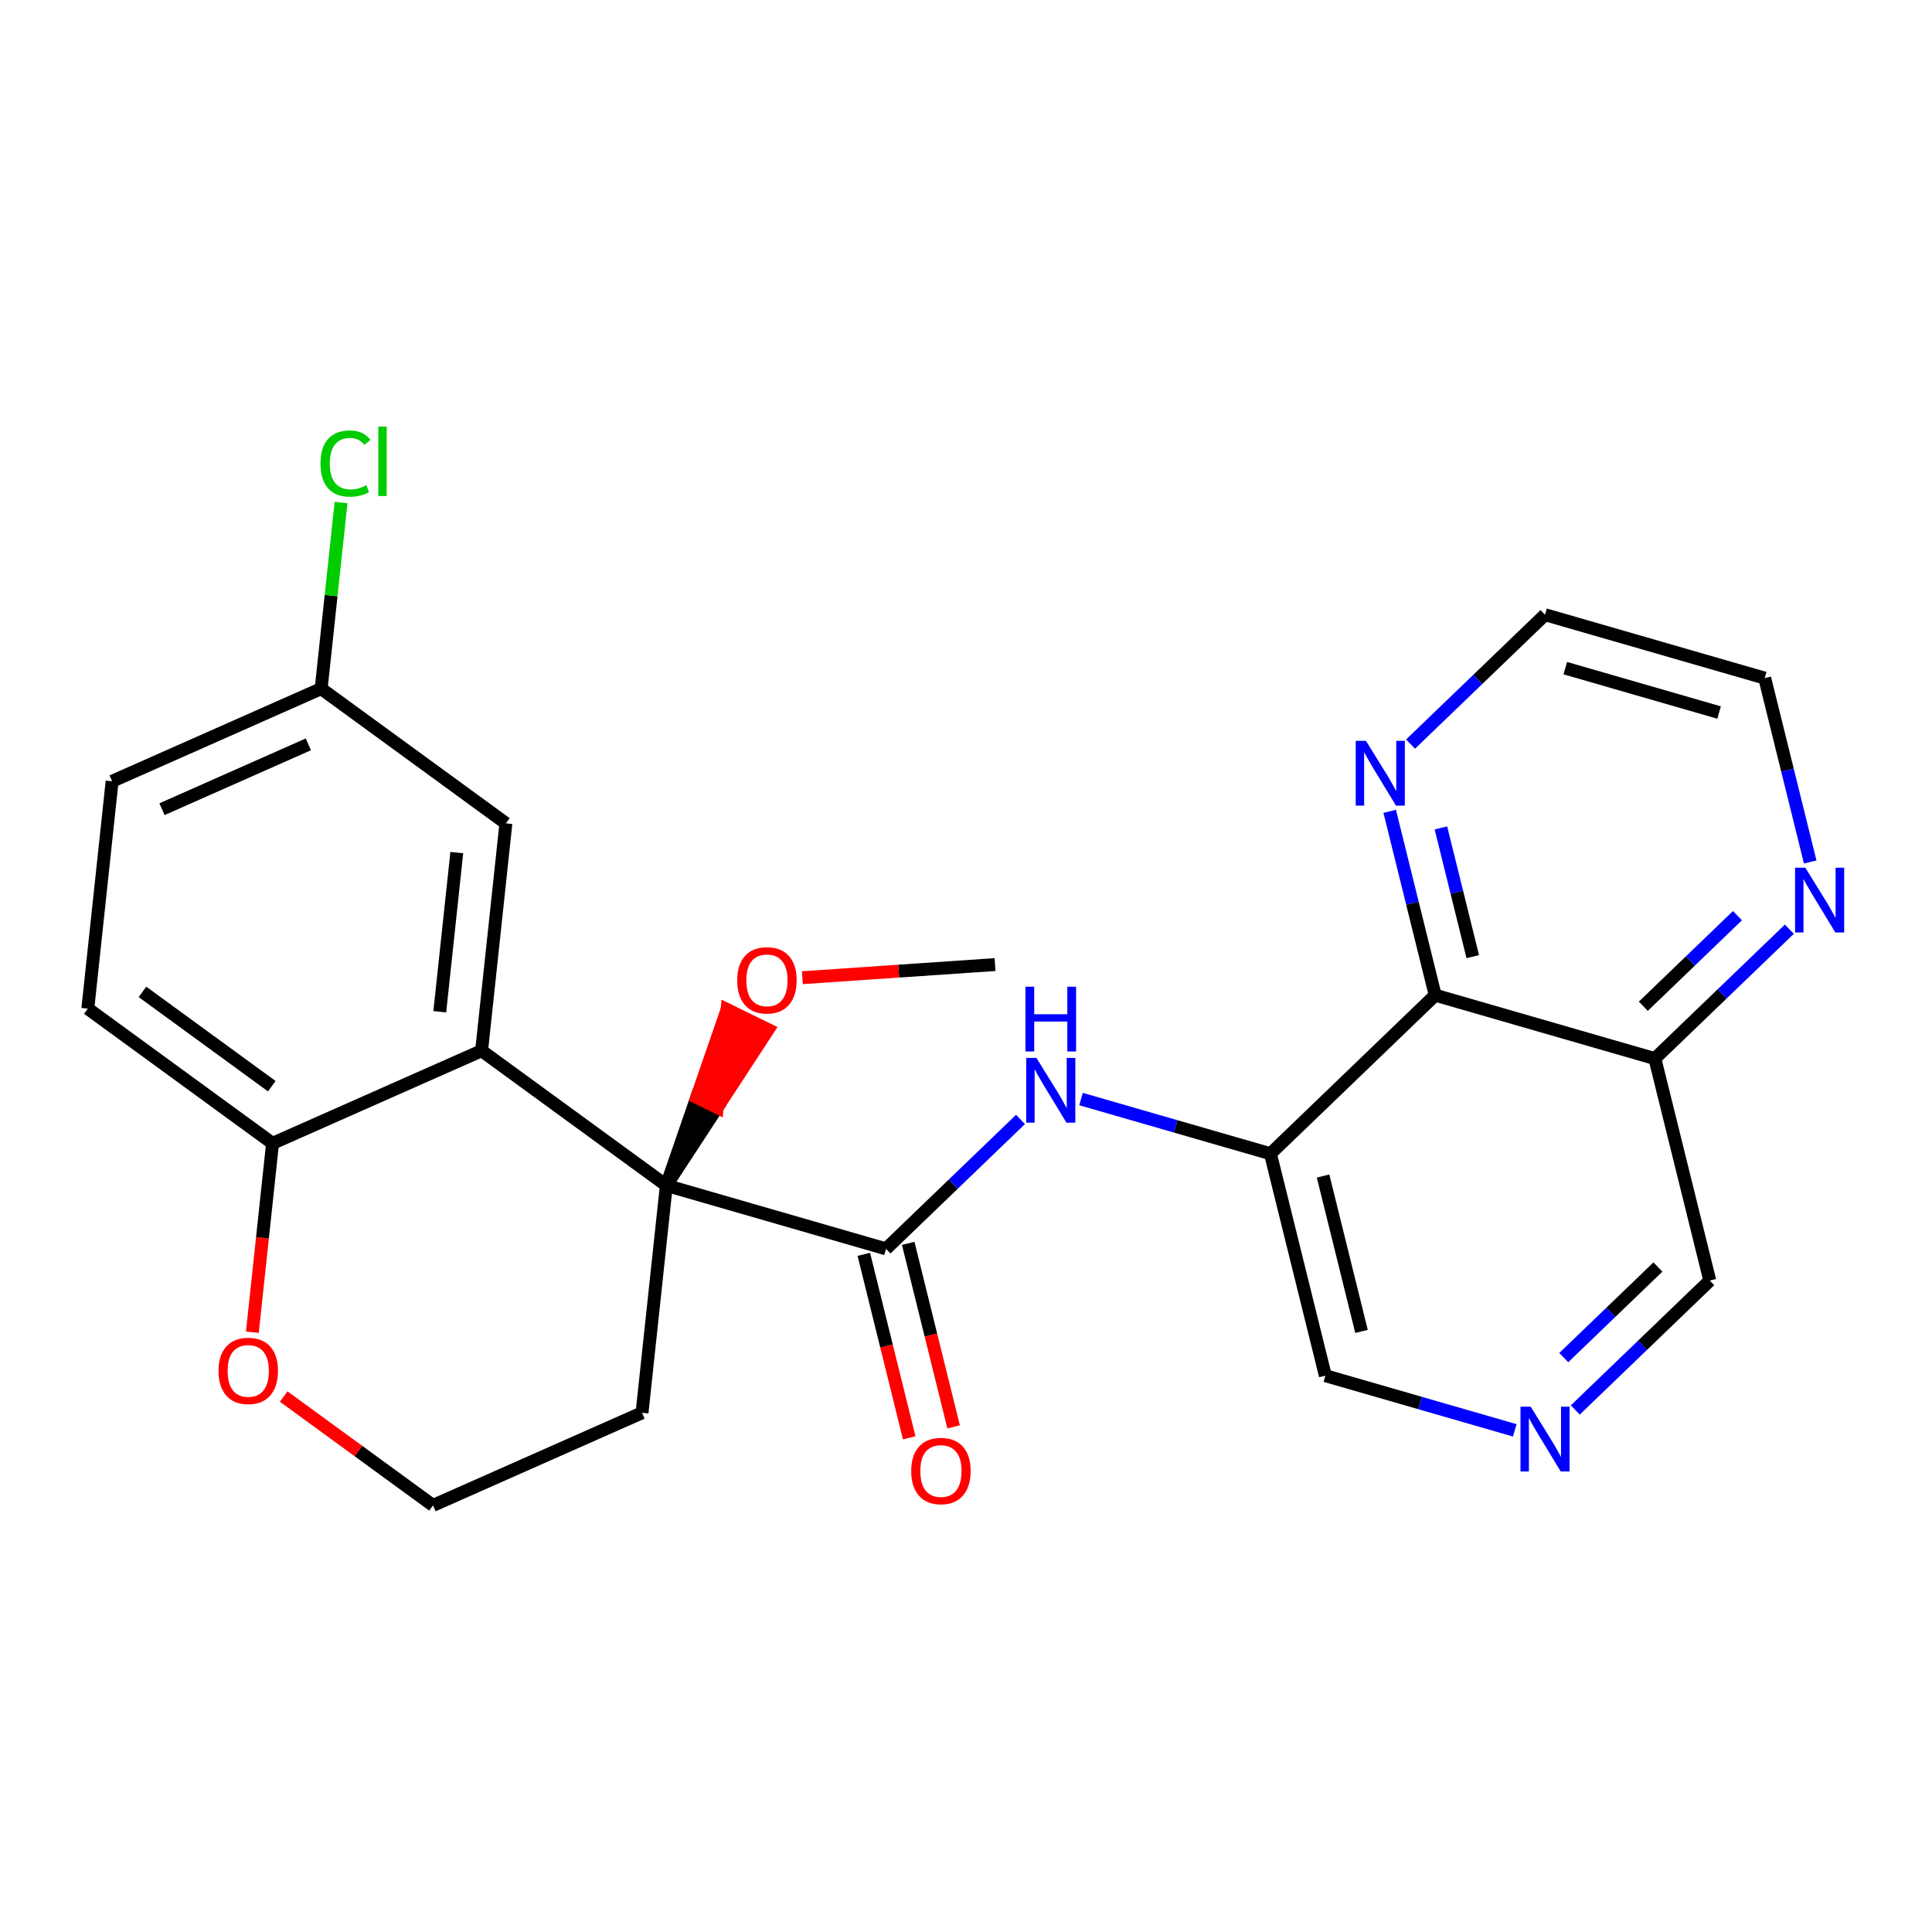 <?xml version='1.0' encoding='iso-8859-1'?>
<svg version='1.1' baseProfile='full'
              xmlns='http://www.w3.org/2000/svg'
                      xmlns:rdkit='http://www.rdkit.org/xml'
                      xmlns:xlink='http://www.w3.org/1999/xlink'
                  xml:space='preserve'
width='300px' height='300px' viewBox='0 0 300 300'>
<!-- END OF HEADER -->
<rect style='opacity:1.0;fill:#FFFFFF;stroke:none' width='300' height='300' x='0' y='0'> </rect>
<rect style='opacity:1.0;fill:#FFFFFF;stroke:none' width='300' height='300' x='0' y='0'> </rect>
<path class='bond-0 atom-0 atom-1' d='M 154.511,149.778 L 139.551,150.797' style='fill:none;fill-rule:evenodd;stroke:#000000;stroke-width:2.0px;stroke-linecap:butt;stroke-linejoin:miter;stroke-opacity:1' />
<path class='bond-0 atom-0 atom-1' d='M 139.551,150.797 L 124.592,151.816' style='fill:none;fill-rule:evenodd;stroke:#FF0000;stroke-width:2.0px;stroke-linecap:butt;stroke-linejoin:miter;stroke-opacity:1' />
<path class='bond-1 atom-2 atom-1' d='M 103.468,184.074 L 111.372,171.978 L 108.183,170.416 Z' style='fill:#000000;fill-rule:evenodd;fill-opacity:1;stroke:#000000;stroke-width:2.0px;stroke-linecap:butt;stroke-linejoin:miter;stroke-opacity:1;' />
<path class='bond-1 atom-2 atom-1' d='M 111.372,171.978 L 112.898,156.757 L 119.275,159.881 Z' style='fill:#FF0000;fill-rule:evenodd;fill-opacity:1;stroke:#FF0000;stroke-width:2.0px;stroke-linecap:butt;stroke-linejoin:miter;stroke-opacity:1;' />
<path class='bond-1 atom-2 atom-1' d='M 111.372,171.978 L 108.183,170.416 L 112.898,156.757 Z' style='fill:#FF0000;fill-rule:evenodd;fill-opacity:1;stroke:#FF0000;stroke-width:2.0px;stroke-linecap:butt;stroke-linejoin:miter;stroke-opacity:1;' />
<path class='bond-2 atom-2 atom-3' d='M 103.468,184.074 L 137.579,193.921' style='fill:none;fill-rule:evenodd;stroke:#000000;stroke-width:2.0px;stroke-linecap:butt;stroke-linejoin:miter;stroke-opacity:1' />
<path class='bond-15 atom-2 atom-16' d='M 103.468,184.074 L 99.695,219.377' style='fill:none;fill-rule:evenodd;stroke:#000000;stroke-width:2.0px;stroke-linecap:butt;stroke-linejoin:miter;stroke-opacity:1' />
<path class='bond-25 atom-25 atom-2' d='M 74.782,163.155 L 103.468,184.074' style='fill:none;fill-rule:evenodd;stroke:#000000;stroke-width:2.0px;stroke-linecap:butt;stroke-linejoin:miter;stroke-opacity:1' />
<path class='bond-3 atom-3 atom-4' d='M 134.133,194.774 L 137.658,209.02' style='fill:none;fill-rule:evenodd;stroke:#000000;stroke-width:2.0px;stroke-linecap:butt;stroke-linejoin:miter;stroke-opacity:1' />
<path class='bond-3 atom-3 atom-4' d='M 137.658,209.02 L 141.183,223.266' style='fill:none;fill-rule:evenodd;stroke:#FF0000;stroke-width:2.0px;stroke-linecap:butt;stroke-linejoin:miter;stroke-opacity:1' />
<path class='bond-3 atom-3 atom-4' d='M 141.026,193.068 L 144.551,207.314' style='fill:none;fill-rule:evenodd;stroke:#000000;stroke-width:2.0px;stroke-linecap:butt;stroke-linejoin:miter;stroke-opacity:1' />
<path class='bond-3 atom-3 atom-4' d='M 144.551,207.314 L 148.076,221.561' style='fill:none;fill-rule:evenodd;stroke:#FF0000;stroke-width:2.0px;stroke-linecap:butt;stroke-linejoin:miter;stroke-opacity:1' />
<path class='bond-4 atom-3 atom-5' d='M 137.579,193.921 L 148.021,183.874' style='fill:none;fill-rule:evenodd;stroke:#000000;stroke-width:2.0px;stroke-linecap:butt;stroke-linejoin:miter;stroke-opacity:1' />
<path class='bond-4 atom-3 atom-5' d='M 148.021,183.874 L 158.462,173.827' style='fill:none;fill-rule:evenodd;stroke:#0000FF;stroke-width:2.0px;stroke-linecap:butt;stroke-linejoin:miter;stroke-opacity:1' />
<path class='bond-5 atom-5 atom-6' d='M 167.863,170.66 L 182.568,174.905' style='fill:none;fill-rule:evenodd;stroke:#0000FF;stroke-width:2.0px;stroke-linecap:butt;stroke-linejoin:miter;stroke-opacity:1' />
<path class='bond-5 atom-5 atom-6' d='M 182.568,174.905 L 197.273,179.15' style='fill:none;fill-rule:evenodd;stroke:#000000;stroke-width:2.0px;stroke-linecap:butt;stroke-linejoin:miter;stroke-opacity:1' />
<path class='bond-6 atom-6 atom-7' d='M 197.273,179.15 L 205.801,213.614' style='fill:none;fill-rule:evenodd;stroke:#000000;stroke-width:2.0px;stroke-linecap:butt;stroke-linejoin:miter;stroke-opacity:1' />
<path class='bond-6 atom-6 atom-7' d='M 205.445,182.614 L 211.415,206.739' style='fill:none;fill-rule:evenodd;stroke:#000000;stroke-width:2.0px;stroke-linecap:butt;stroke-linejoin:miter;stroke-opacity:1' />
<path class='bond-26 atom-15 atom-6' d='M 222.856,154.532 L 197.273,179.15' style='fill:none;fill-rule:evenodd;stroke:#000000;stroke-width:2.0px;stroke-linecap:butt;stroke-linejoin:miter;stroke-opacity:1' />
<path class='bond-7 atom-7 atom-8' d='M 205.801,213.614 L 220.507,217.859' style='fill:none;fill-rule:evenodd;stroke:#000000;stroke-width:2.0px;stroke-linecap:butt;stroke-linejoin:miter;stroke-opacity:1' />
<path class='bond-7 atom-7 atom-8' d='M 220.507,217.859 L 235.212,222.104' style='fill:none;fill-rule:evenodd;stroke:#0000FF;stroke-width:2.0px;stroke-linecap:butt;stroke-linejoin:miter;stroke-opacity:1' />
<path class='bond-8 atom-8 atom-9' d='M 244.613,218.938 L 255.054,208.891' style='fill:none;fill-rule:evenodd;stroke:#0000FF;stroke-width:2.0px;stroke-linecap:butt;stroke-linejoin:miter;stroke-opacity:1' />
<path class='bond-8 atom-8 atom-9' d='M 255.054,208.891 L 265.495,198.844' style='fill:none;fill-rule:evenodd;stroke:#000000;stroke-width:2.0px;stroke-linecap:butt;stroke-linejoin:miter;stroke-opacity:1' />
<path class='bond-8 atom-8 atom-9' d='M 242.822,210.807 L 250.131,203.774' style='fill:none;fill-rule:evenodd;stroke:#0000FF;stroke-width:2.0px;stroke-linecap:butt;stroke-linejoin:miter;stroke-opacity:1' />
<path class='bond-8 atom-8 atom-9' d='M 250.131,203.774 L 257.44,196.741' style='fill:none;fill-rule:evenodd;stroke:#000000;stroke-width:2.0px;stroke-linecap:butt;stroke-linejoin:miter;stroke-opacity:1' />
<path class='bond-9 atom-9 atom-10' d='M 265.495,198.844 L 256.967,164.379' style='fill:none;fill-rule:evenodd;stroke:#000000;stroke-width:2.0px;stroke-linecap:butt;stroke-linejoin:miter;stroke-opacity:1' />
<path class='bond-10 atom-10 atom-11' d='M 256.967,164.379 L 267.409,154.332' style='fill:none;fill-rule:evenodd;stroke:#000000;stroke-width:2.0px;stroke-linecap:butt;stroke-linejoin:miter;stroke-opacity:1' />
<path class='bond-10 atom-10 atom-11' d='M 267.409,154.332 L 277.85,144.285' style='fill:none;fill-rule:evenodd;stroke:#0000FF;stroke-width:2.0px;stroke-linecap:butt;stroke-linejoin:miter;stroke-opacity:1' />
<path class='bond-10 atom-10 atom-11' d='M 255.176,156.248 L 262.485,149.215' style='fill:none;fill-rule:evenodd;stroke:#000000;stroke-width:2.0px;stroke-linecap:butt;stroke-linejoin:miter;stroke-opacity:1' />
<path class='bond-10 atom-10 atom-11' d='M 262.485,149.215 L 269.794,142.182' style='fill:none;fill-rule:evenodd;stroke:#0000FF;stroke-width:2.0px;stroke-linecap:butt;stroke-linejoin:miter;stroke-opacity:1' />
<path class='bond-28 atom-15 atom-10' d='M 222.856,154.532 L 256.967,164.379' style='fill:none;fill-rule:evenodd;stroke:#000000;stroke-width:2.0px;stroke-linecap:butt;stroke-linejoin:miter;stroke-opacity:1' />
<path class='bond-11 atom-11 atom-12' d='M 281.087,133.847 L 277.555,119.572' style='fill:none;fill-rule:evenodd;stroke:#0000FF;stroke-width:2.0px;stroke-linecap:butt;stroke-linejoin:miter;stroke-opacity:1' />
<path class='bond-11 atom-11 atom-12' d='M 277.555,119.572 L 274.023,105.297' style='fill:none;fill-rule:evenodd;stroke:#000000;stroke-width:2.0px;stroke-linecap:butt;stroke-linejoin:miter;stroke-opacity:1' />
<path class='bond-12 atom-12 atom-13' d='M 274.023,105.297 L 239.912,95.451' style='fill:none;fill-rule:evenodd;stroke:#000000;stroke-width:2.0px;stroke-linecap:butt;stroke-linejoin:miter;stroke-opacity:1' />
<path class='bond-12 atom-12 atom-13' d='M 266.937,110.642 L 243.059,103.75' style='fill:none;fill-rule:evenodd;stroke:#000000;stroke-width:2.0px;stroke-linecap:butt;stroke-linejoin:miter;stroke-opacity:1' />
<path class='bond-13 atom-13 atom-14' d='M 239.912,95.451 L 229.47,105.498' style='fill:none;fill-rule:evenodd;stroke:#000000;stroke-width:2.0px;stroke-linecap:butt;stroke-linejoin:miter;stroke-opacity:1' />
<path class='bond-13 atom-13 atom-14' d='M 229.47,105.498 L 219.029,115.545' style='fill:none;fill-rule:evenodd;stroke:#0000FF;stroke-width:2.0px;stroke-linecap:butt;stroke-linejoin:miter;stroke-opacity:1' />
<path class='bond-14 atom-14 atom-15' d='M 215.792,125.983 L 219.324,140.258' style='fill:none;fill-rule:evenodd;stroke:#0000FF;stroke-width:2.0px;stroke-linecap:butt;stroke-linejoin:miter;stroke-opacity:1' />
<path class='bond-14 atom-14 atom-15' d='M 219.324,140.258 L 222.856,154.532' style='fill:none;fill-rule:evenodd;stroke:#000000;stroke-width:2.0px;stroke-linecap:butt;stroke-linejoin:miter;stroke-opacity:1' />
<path class='bond-14 atom-14 atom-15' d='M 223.745,128.56 L 226.217,138.552' style='fill:none;fill-rule:evenodd;stroke:#0000FF;stroke-width:2.0px;stroke-linecap:butt;stroke-linejoin:miter;stroke-opacity:1' />
<path class='bond-14 atom-14 atom-15' d='M 226.217,138.552 L 228.69,148.544' style='fill:none;fill-rule:evenodd;stroke:#000000;stroke-width:2.0px;stroke-linecap:butt;stroke-linejoin:miter;stroke-opacity:1' />
<path class='bond-16 atom-16 atom-17' d='M 99.695,219.377 L 67.235,233.76' style='fill:none;fill-rule:evenodd;stroke:#000000;stroke-width:2.0px;stroke-linecap:butt;stroke-linejoin:miter;stroke-opacity:1' />
<path class='bond-17 atom-17 atom-18' d='M 67.235,233.76 L 55.643,225.307' style='fill:none;fill-rule:evenodd;stroke:#000000;stroke-width:2.0px;stroke-linecap:butt;stroke-linejoin:miter;stroke-opacity:1' />
<path class='bond-17 atom-17 atom-18' d='M 55.643,225.307 L 44.052,216.853' style='fill:none;fill-rule:evenodd;stroke:#FF0000;stroke-width:2.0px;stroke-linecap:butt;stroke-linejoin:miter;stroke-opacity:1' />
<path class='bond-18 atom-18 atom-19' d='M 39.187,206.868 L 40.755,192.203' style='fill:none;fill-rule:evenodd;stroke:#FF0000;stroke-width:2.0px;stroke-linecap:butt;stroke-linejoin:miter;stroke-opacity:1' />
<path class='bond-18 atom-18 atom-19' d='M 40.755,192.203 L 42.322,177.538' style='fill:none;fill-rule:evenodd;stroke:#000000;stroke-width:2.0px;stroke-linecap:butt;stroke-linejoin:miter;stroke-opacity:1' />
<path class='bond-19 atom-19 atom-20' d='M 42.322,177.538 L 13.636,156.618' style='fill:none;fill-rule:evenodd;stroke:#000000;stroke-width:2.0px;stroke-linecap:butt;stroke-linejoin:miter;stroke-opacity:1' />
<path class='bond-19 atom-19 atom-20' d='M 42.203,168.662 L 22.123,154.019' style='fill:none;fill-rule:evenodd;stroke:#000000;stroke-width:2.0px;stroke-linecap:butt;stroke-linejoin:miter;stroke-opacity:1' />
<path class='bond-27 atom-25 atom-19' d='M 74.782,163.155 L 42.322,177.538' style='fill:none;fill-rule:evenodd;stroke:#000000;stroke-width:2.0px;stroke-linecap:butt;stroke-linejoin:miter;stroke-opacity:1' />
<path class='bond-20 atom-20 atom-21' d='M 13.636,156.618 L 17.41,121.315' style='fill:none;fill-rule:evenodd;stroke:#000000;stroke-width:2.0px;stroke-linecap:butt;stroke-linejoin:miter;stroke-opacity:1' />
<path class='bond-21 atom-21 atom-22' d='M 17.41,121.315 L 49.87,106.932' style='fill:none;fill-rule:evenodd;stroke:#000000;stroke-width:2.0px;stroke-linecap:butt;stroke-linejoin:miter;stroke-opacity:1' />
<path class='bond-21 atom-21 atom-22' d='M 25.156,125.65 L 47.878,115.582' style='fill:none;fill-rule:evenodd;stroke:#000000;stroke-width:2.0px;stroke-linecap:butt;stroke-linejoin:miter;stroke-opacity:1' />
<path class='bond-22 atom-22 atom-23' d='M 49.87,106.932 L 51.415,92.483' style='fill:none;fill-rule:evenodd;stroke:#000000;stroke-width:2.0px;stroke-linecap:butt;stroke-linejoin:miter;stroke-opacity:1' />
<path class='bond-22 atom-22 atom-23' d='M 51.415,92.483 L 52.959,78.034' style='fill:none;fill-rule:evenodd;stroke:#00CC00;stroke-width:2.0px;stroke-linecap:butt;stroke-linejoin:miter;stroke-opacity:1' />
<path class='bond-23 atom-22 atom-24' d='M 49.87,106.932 L 78.556,127.852' style='fill:none;fill-rule:evenodd;stroke:#000000;stroke-width:2.0px;stroke-linecap:butt;stroke-linejoin:miter;stroke-opacity:1' />
<path class='bond-24 atom-24 atom-25' d='M 78.556,127.852 L 74.782,163.155' style='fill:none;fill-rule:evenodd;stroke:#000000;stroke-width:2.0px;stroke-linecap:butt;stroke-linejoin:miter;stroke-opacity:1' />
<path class='bond-24 atom-24 atom-25' d='M 70.93,132.393 L 68.288,157.104' style='fill:none;fill-rule:evenodd;stroke:#000000;stroke-width:2.0px;stroke-linecap:butt;stroke-linejoin:miter;stroke-opacity:1' />
<path  class='atom-1' d='M 114.473 152.22
Q 114.473 149.805, 115.666 148.456
Q 116.859 147.107, 119.089 147.107
Q 121.319 147.107, 122.511 148.456
Q 123.704 149.805, 123.704 152.22
Q 123.704 154.662, 122.497 156.054
Q 121.29 157.432, 119.089 157.432
Q 116.873 157.432, 115.666 156.054
Q 114.473 154.676, 114.473 152.22
M 119.089 156.295
Q 120.623 156.295, 121.446 155.273
Q 122.284 154.236, 122.284 152.22
Q 122.284 150.246, 121.446 149.252
Q 120.623 148.243, 119.089 148.243
Q 117.555 148.243, 116.717 149.237
Q 115.894 150.231, 115.894 152.22
Q 115.894 154.25, 116.717 155.273
Q 117.555 156.295, 119.089 156.295
' fill='#FF0000'/>
<path  class='atom-4' d='M 141.492 228.414
Q 141.492 225.999, 142.685 224.65
Q 143.878 223.301, 146.107 223.301
Q 148.337 223.301, 149.53 224.65
Q 150.723 225.999, 150.723 228.414
Q 150.723 230.856, 149.516 232.248
Q 148.309 233.626, 146.107 233.626
Q 143.892 233.626, 142.685 232.248
Q 141.492 230.871, 141.492 228.414
M 146.107 232.49
Q 147.641 232.49, 148.465 231.467
Q 149.303 230.43, 149.303 228.414
Q 149.303 226.44, 148.465 225.446
Q 147.641 224.437, 146.107 224.437
Q 144.574 224.437, 143.736 225.431
Q 142.912 226.425, 142.912 228.414
Q 142.912 230.444, 143.736 231.467
Q 144.574 232.49, 146.107 232.49
' fill='#FF0000'/>
<path  class='atom-5' d='M 160.94 164.276
L 164.235 169.602
Q 164.561 170.127, 165.087 171.078
Q 165.612 172.03, 165.641 172.087
L 165.641 164.276
L 166.976 164.276
L 166.976 174.331
L 165.598 174.331
L 162.062 168.508
Q 161.65 167.826, 161.21 167.045
Q 160.784 166.264, 160.656 166.023
L 160.656 174.331
L 159.349 174.331
L 159.349 164.276
L 160.94 164.276
' fill='#0000FF'/>
<path  class='atom-5' d='M 159.229 153.216
L 160.592 153.216
L 160.592 157.49
L 165.733 157.49
L 165.733 153.216
L 167.096 153.216
L 167.096 163.27
L 165.733 163.27
L 165.733 158.627
L 160.592 158.627
L 160.592 163.27
L 159.229 163.27
L 159.229 153.216
' fill='#0000FF'/>
<path  class='atom-8' d='M 237.69 218.434
L 240.985 223.759
Q 241.311 224.285, 241.837 225.236
Q 242.362 226.188, 242.391 226.245
L 242.391 218.434
L 243.725 218.434
L 243.725 228.489
L 242.348 228.489
L 238.812 222.666
Q 238.4 221.984, 237.96 221.203
Q 237.534 220.422, 237.406 220.181
L 237.406 228.489
L 236.099 228.489
L 236.099 218.434
L 237.69 218.434
' fill='#0000FF'/>
<path  class='atom-11' d='M 280.328 134.734
L 283.623 140.06
Q 283.949 140.585, 284.475 141.537
Q 285 142.488, 285.029 142.545
L 285.029 134.734
L 286.364 134.734
L 286.364 144.789
L 284.986 144.789
L 281.45 138.966
Q 281.038 138.285, 280.598 137.504
Q 280.172 136.723, 280.044 136.481
L 280.044 144.789
L 278.737 144.789
L 278.737 134.734
L 280.328 134.734
' fill='#0000FF'/>
<path  class='atom-14' d='M 212.106 115.041
L 215.401 120.366
Q 215.727 120.892, 216.253 121.843
Q 216.778 122.795, 216.807 122.852
L 216.807 115.041
L 218.142 115.041
L 218.142 125.095
L 216.764 125.095
L 213.228 119.273
Q 212.816 118.591, 212.376 117.81
Q 211.95 117.029, 211.822 116.788
L 211.822 125.095
L 210.515 125.095
L 210.515 115.041
L 212.106 115.041
' fill='#0000FF'/>
<path  class='atom-18' d='M 33.933 212.869
Q 33.933 210.454, 35.126 209.105
Q 36.319 207.756, 38.548 207.756
Q 40.778 207.756, 41.971 209.105
Q 43.164 210.454, 43.164 212.869
Q 43.164 215.311, 41.957 216.703
Q 40.75 218.081, 38.548 218.081
Q 36.333 218.081, 35.126 216.703
Q 33.933 215.325, 33.933 212.869
M 38.548 216.944
Q 40.082 216.944, 40.906 215.922
Q 41.744 214.885, 41.744 212.869
Q 41.744 210.895, 40.906 209.901
Q 40.082 208.892, 38.548 208.892
Q 37.015 208.892, 36.177 209.886
Q 35.353 210.88, 35.353 212.869
Q 35.353 214.899, 36.177 215.922
Q 37.015 216.944, 38.548 216.944
' fill='#FF0000'/>
<path  class='atom-23' d='M 49.767 71.978
Q 49.767 69.478, 50.931 68.172
Q 52.11 66.851, 54.34 66.851
Q 56.413 66.851, 57.521 68.314
L 56.584 69.081
Q 55.774 68.015, 54.34 68.015
Q 52.82 68.015, 52.011 69.038
Q 51.216 70.046, 51.216 71.978
Q 51.216 73.966, 52.039 74.988
Q 52.877 76.011, 54.496 76.011
Q 55.604 76.011, 56.896 75.343
L 57.294 76.409
Q 56.768 76.749, 55.973 76.948
Q 55.178 77.147, 54.297 77.147
Q 52.11 77.147, 50.931 75.812
Q 49.767 74.477, 49.767 71.978
' fill='#00CC00'/>
<path  class='atom-23' d='M 58.742 66.24
L 60.049 66.24
L 60.049 77.019
L 58.742 77.019
L 58.742 66.24
' fill='#00CC00'/>
</svg>
